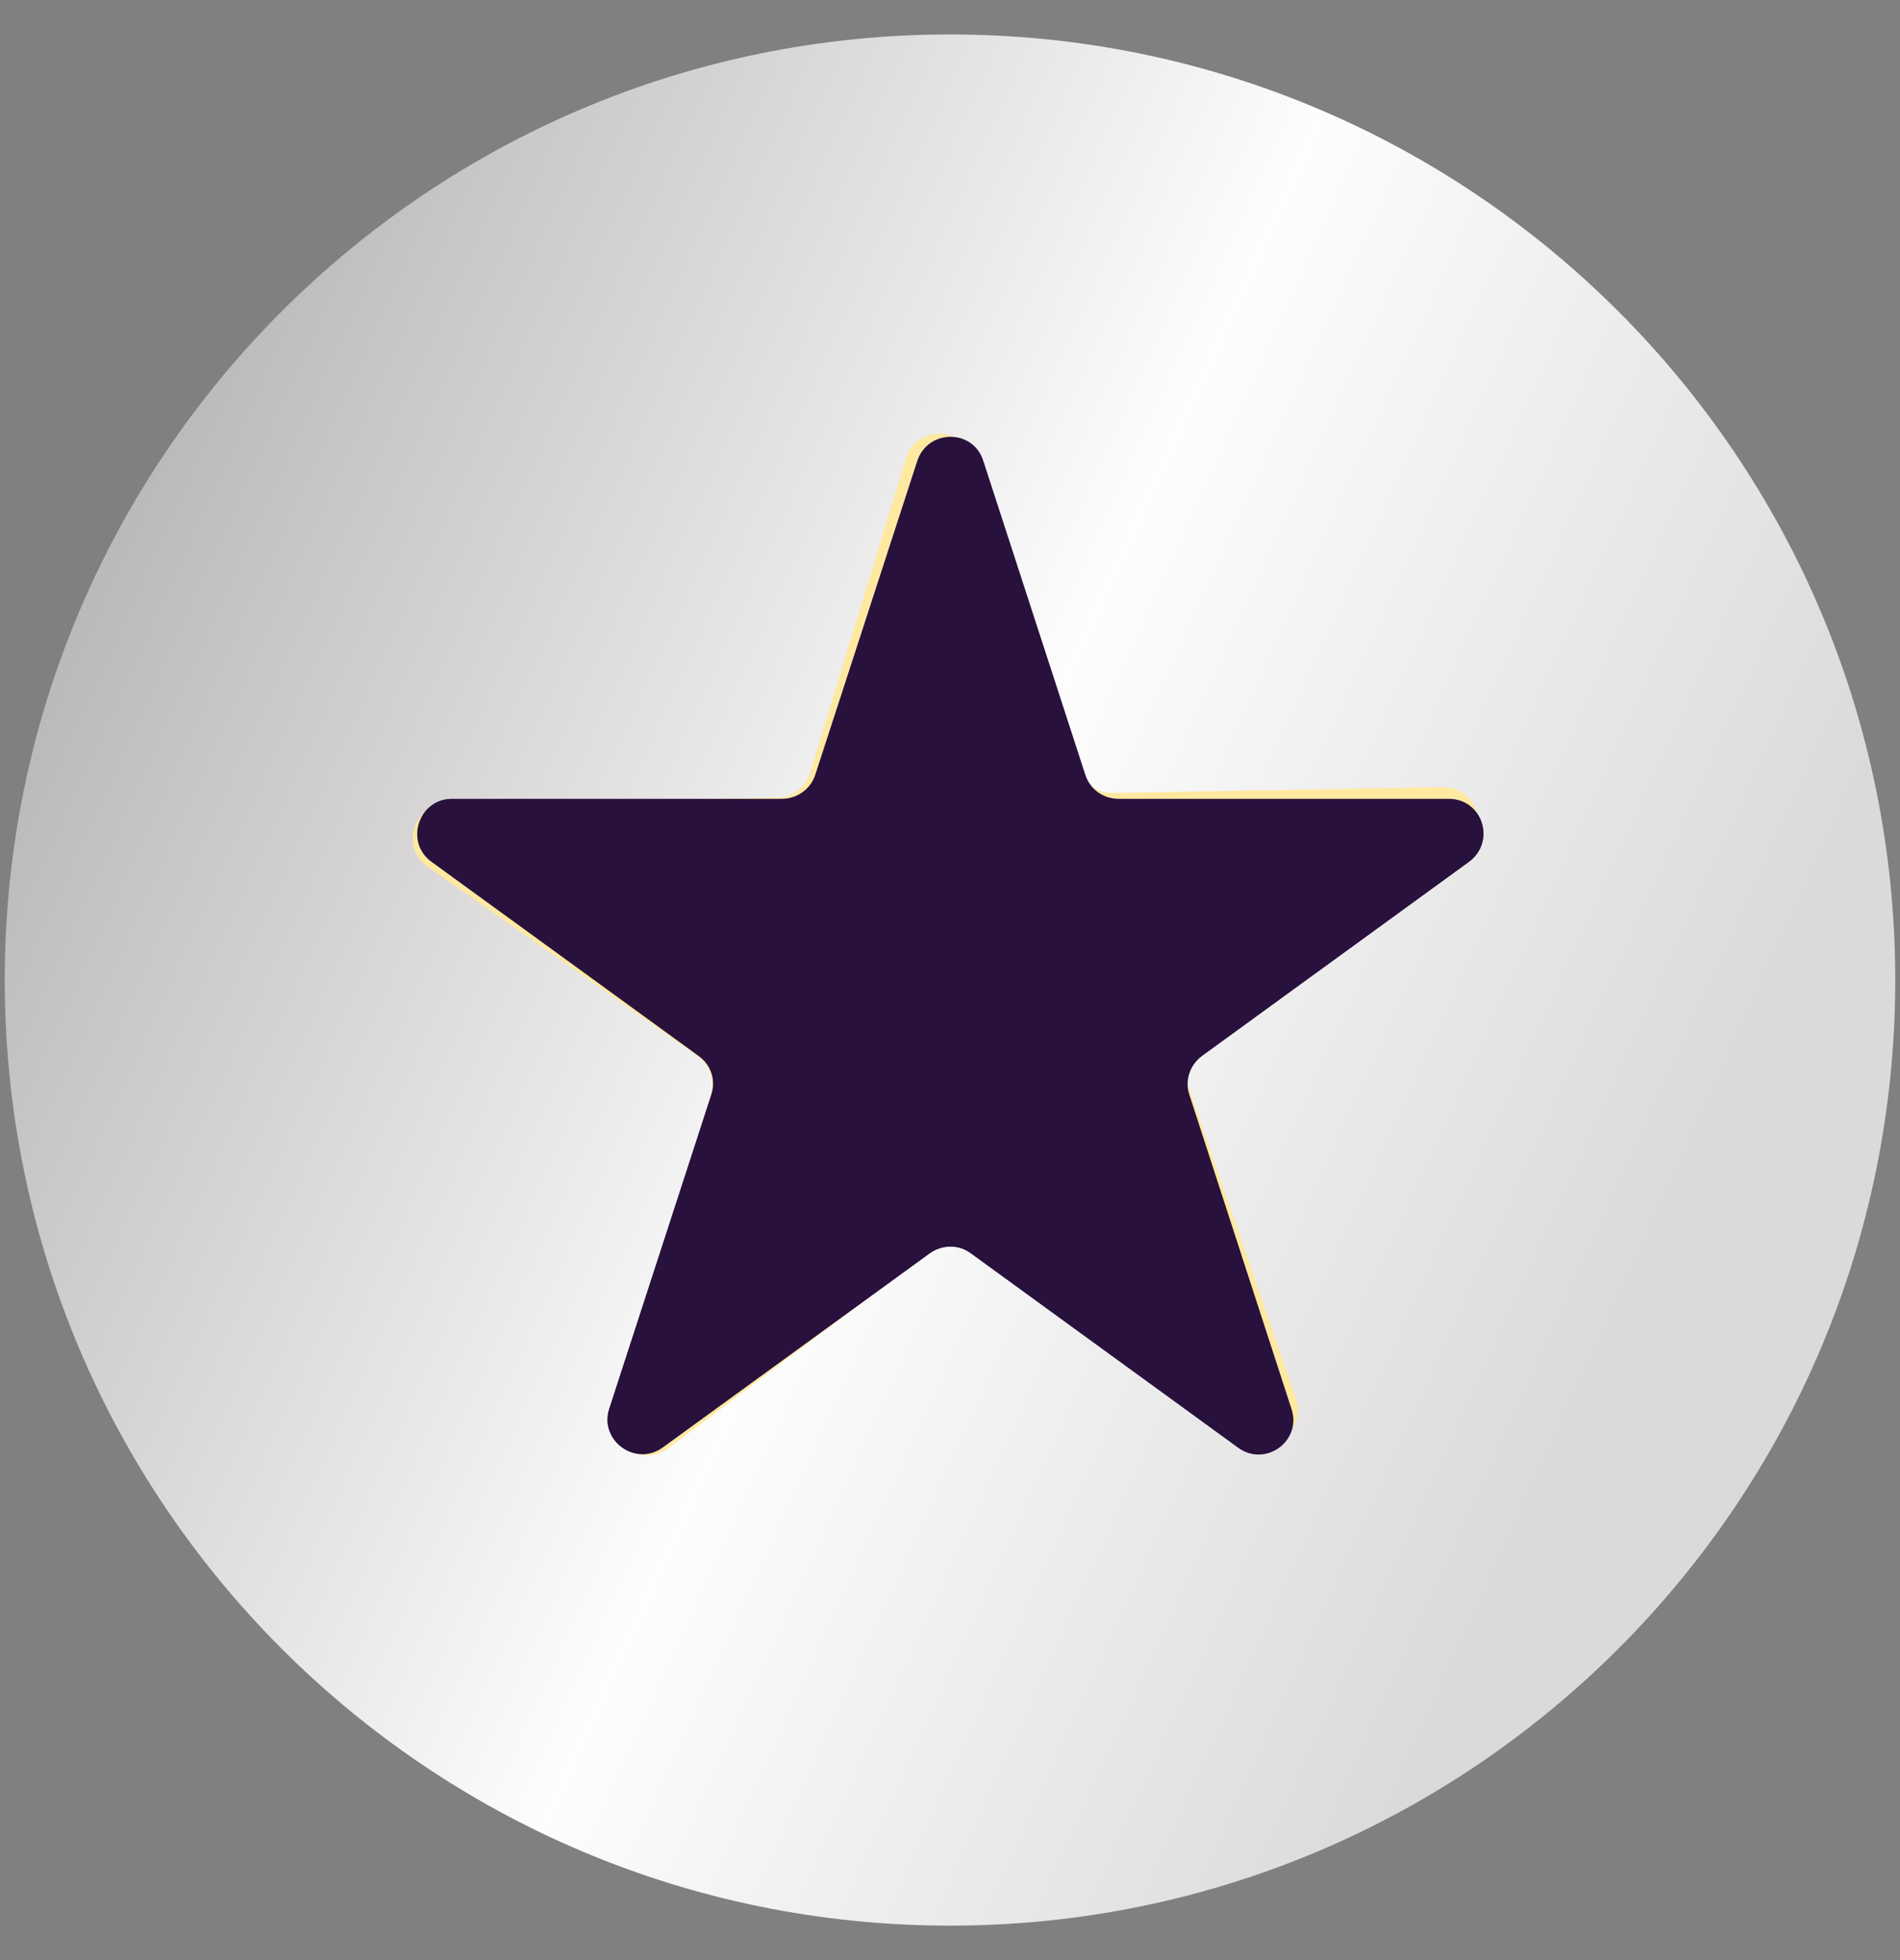 <svg width="32" height="33" viewBox="0 0 32 33" fill="none" xmlns="http://www.w3.org/2000/svg">
<rect x="0" y="0" width="32" height="33" fill="#808080" stroke="none"/>
<path d="M16 32.42C24.793 32.42 31.92 25.292 31.92 16.5C31.92 7.708 24.793 0.58 16 0.58C7.208 0.58 0.08 7.708 0.08 16.5C0.08 25.292 7.208 32.42 16 32.42Z" fill="url(#paint0_linear_493_2055)"/>
<path d="M16.37 7.71L18.18 12.96C18.26 13.2 18.49 13.36 18.74 13.35L24.3 13.25C24.87 13.25 25.11 13.96 24.66 14.3L20.22 17.64C20.02 17.79 19.94 18.06 20.02 18.3L21.83 23.55C22.01 24.09 21.41 24.54 20.94 24.22L16.39 21.03C16.18 20.88 15.91 20.89 15.7 21.04L11.26 24.38C10.81 24.72 10.18 24.28 10.35 23.74L11.97 18.43C12.04 18.19 11.95 17.93 11.75 17.78L7.2 14.59C6.74 14.27 6.96 13.54 7.53 13.53L13.09 13.43C13.34 13.43 13.56 13.26 13.64 13.02L15.26 7.71C15.43 7.17 16.19 7.16 16.37 7.69V7.71Z" fill="#FFE9A1"/>
<path d="M16.56 7.76L18.28 13.05C18.36 13.29 18.58 13.45 18.84 13.45H24.4C24.97 13.45 25.2 14.17 24.74 14.51L20.24 17.78C20.04 17.93 19.95 18.19 20.03 18.43L21.75 23.72C21.93 24.26 21.31 24.71 20.85 24.37L16.35 21.1C16.15 20.95 15.87 20.95 15.66 21.1L11.16 24.37C10.7 24.7 10.09 24.25 10.26 23.72L11.98 18.43C12.06 18.19 11.98 17.93 11.77 17.78L7.27 14.51C6.81 14.18 7.05 13.45 7.61 13.45H13.17C13.42 13.45 13.65 13.29 13.73 13.05L15.45 7.76C15.63 7.22 16.39 7.22 16.56 7.76Z" fill="#401268"/>
<g style="mix-blend-mode:multiply" opacity="0.5">
<path d="M16.56 7.76L18.28 13.05C18.36 13.29 18.58 13.45 18.84 13.45H24.4C24.97 13.45 25.2 14.17 24.74 14.51L20.24 17.78C20.04 17.93 19.95 18.19 20.03 18.43L21.75 23.72C21.93 24.26 21.31 24.71 20.85 24.37L16.35 21.1C16.15 20.95 15.87 20.95 15.66 21.1L11.16 24.37C10.7 24.7 10.09 24.25 10.26 23.72L11.98 18.43C12.06 18.19 11.98 17.93 11.77 17.78L7.27 14.51C6.81 14.18 7.05 13.45 7.61 13.45H13.17C13.42 13.45 13.65 13.29 13.73 13.05L15.45 7.76C15.63 7.22 16.39 7.22 16.56 7.76Z" fill="#0F0F0F"/>
</g>
<defs>
<linearGradient id="paint0_linear_493_2055" x1="-1.44" y1="8.56" x2="27.55" y2="21.76" gradientUnits="userSpaceOnUse">
<stop stop-color="#AEACAA"/>
<stop offset="0.29" stop-color="#D4D2D3"/>
<stop offset="0.59" stop-color="#FDFDFD"/>
<stop offset="1" stop-color="#DBD9DA"/>
</linearGradient>
</defs>
</svg>
